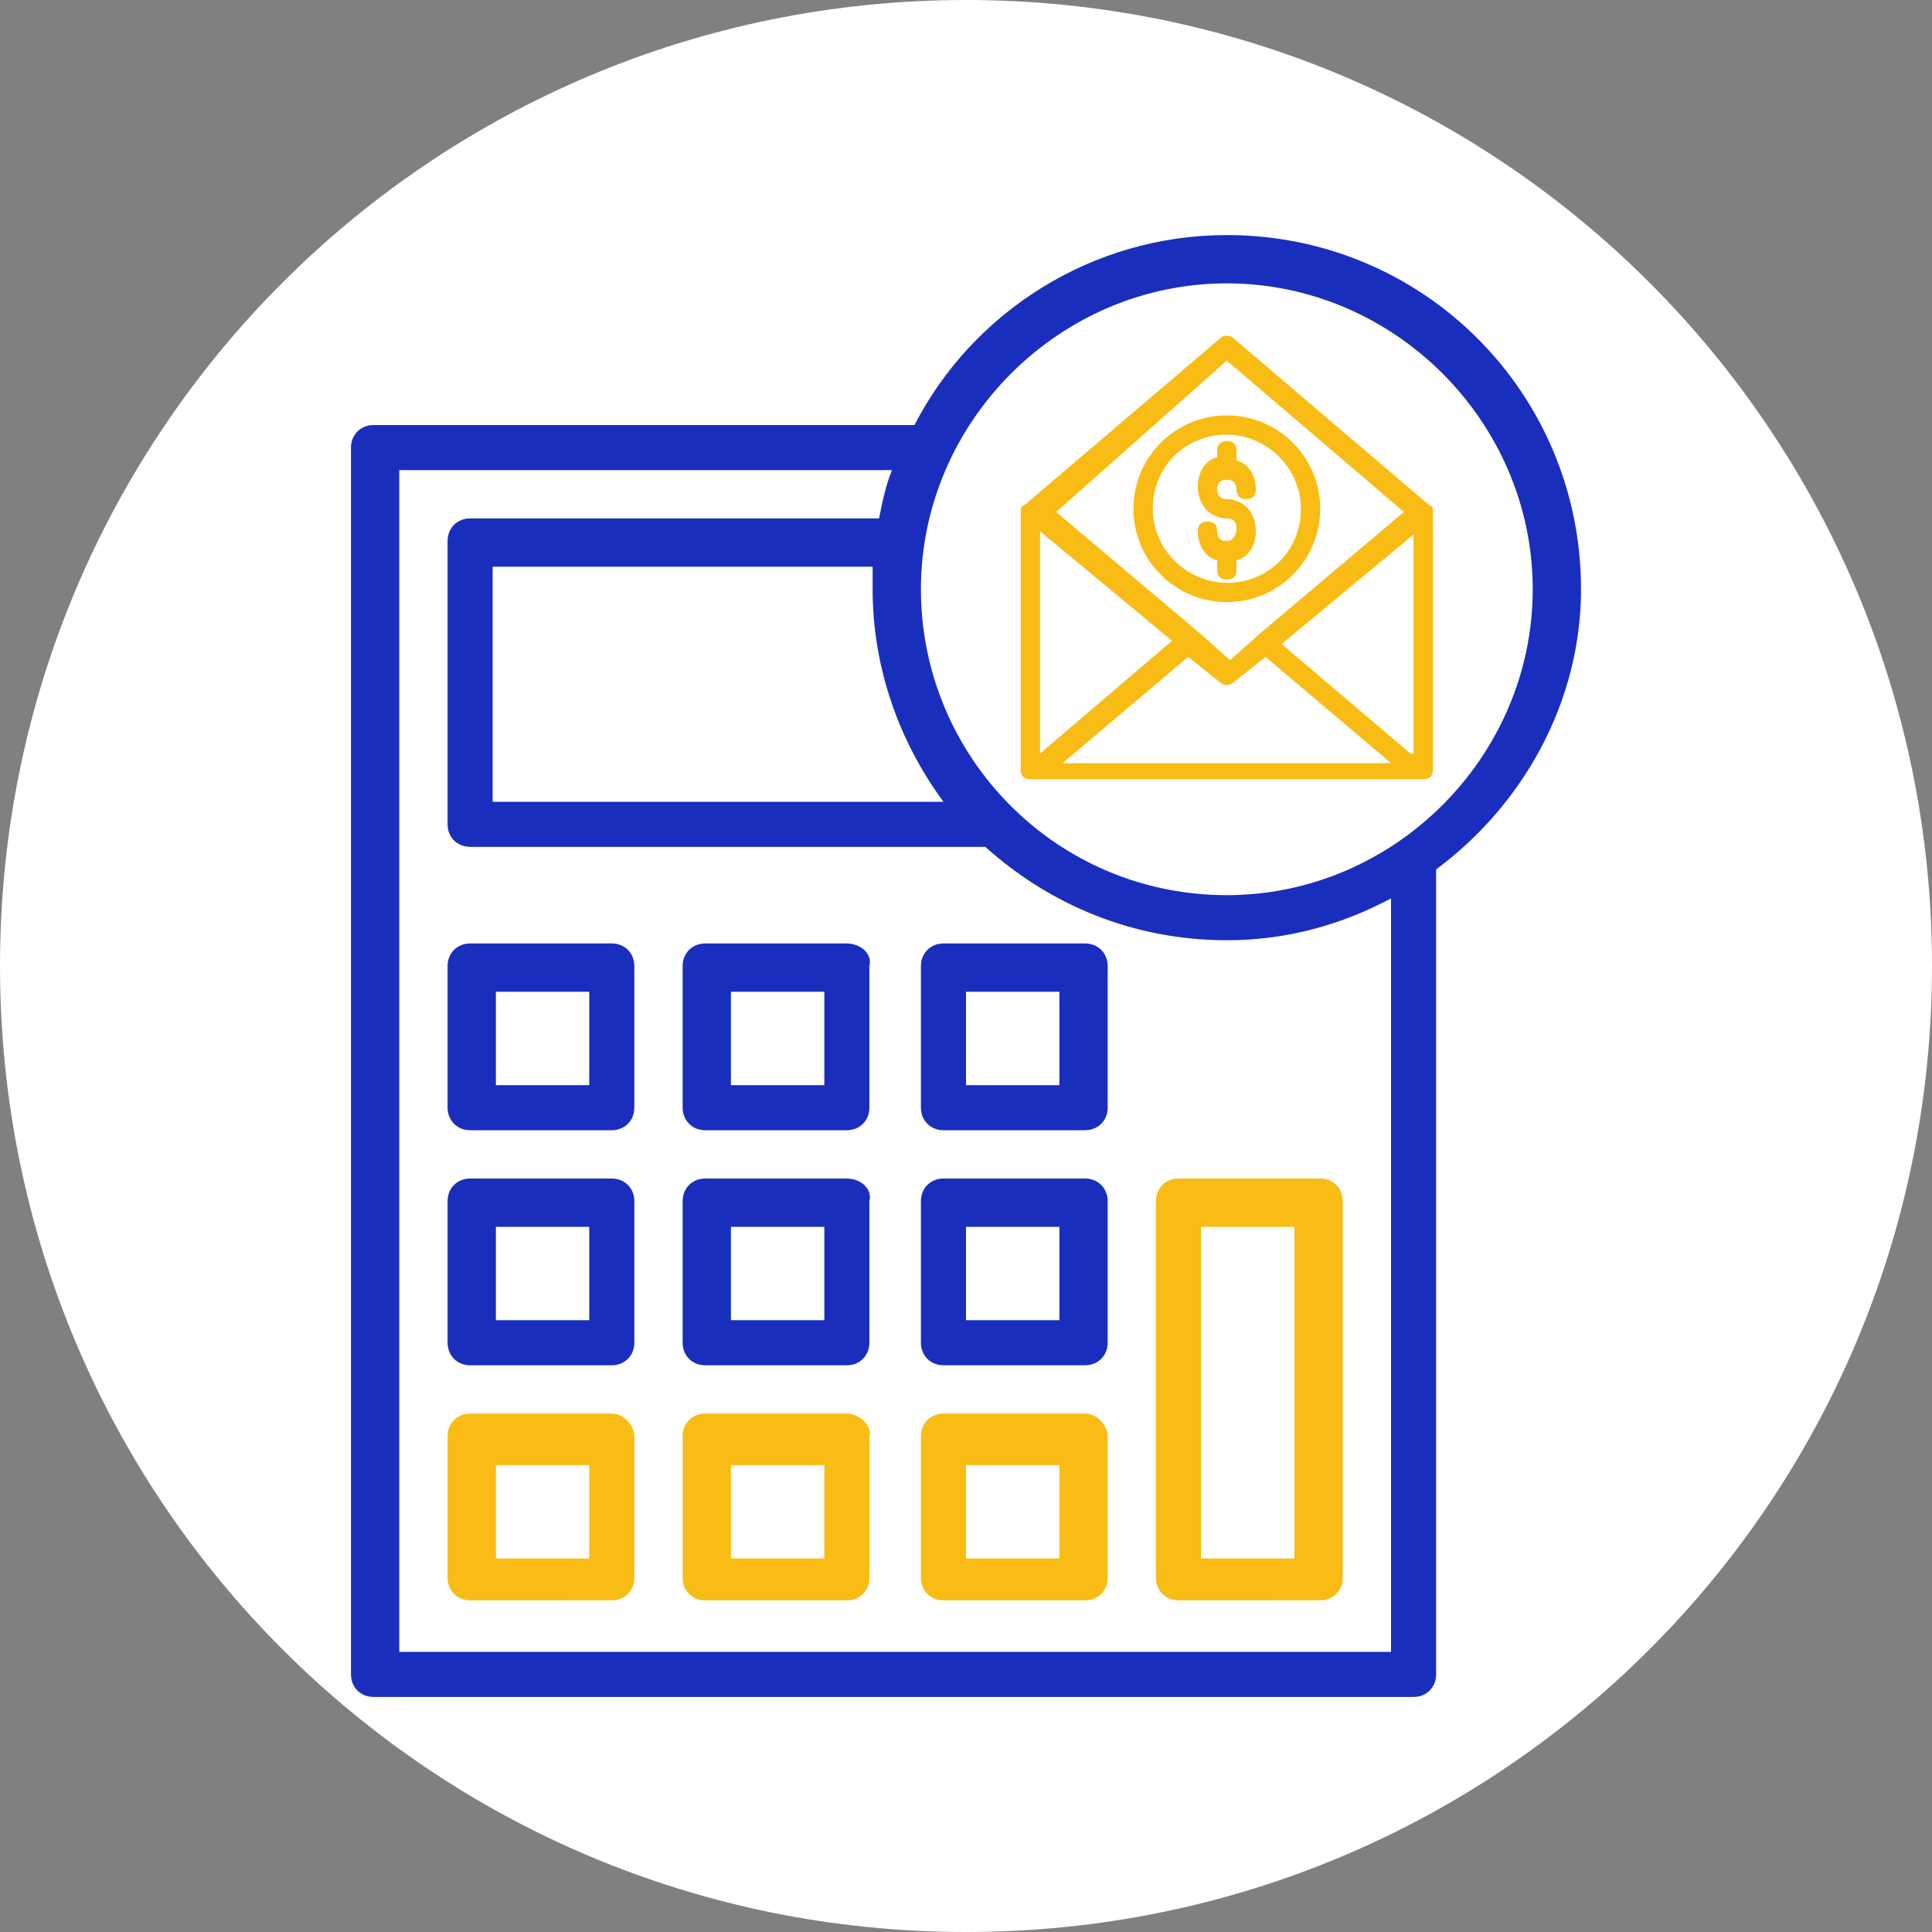 <?xml version="1.0" encoding="utf-8"?>
<!-- Generator: Adobe Illustrator 25.4.1, SVG Export Plug-In . SVG Version: 6.00 Build 0)  -->
<svg version="1.1" id="Layer_1" xmlns="http://www.w3.org/2000/svg" xmlns:xlink="http://www.w3.org/1999/xlink" x="0px" y="0px"
	 viewBox="0 0 60 60" style="enable-background:new 0 0 60 60;" xml:space="preserve">
<rect x="0" y="0" width="60" height="60" fill="#808080" stroke="none"/>
<style type="text/css">
	.st0{fill:#FFFFFF;}
	.st1{fill:#1A2EBE;}
	.st2{fill:#F9BC15;}
</style>
<path class="st0" d="M30,60L30,60C13.4,60,0,46.6,0,30l0,0C0,13.4,13.4,0,30,0l0,0c16.6,0,30,13.4,30,30l0,0C60,46.6,46.6,60,30,60z
	"/>
<g>
	<path class="st1" d="M49.1,18.3c0-6.1-4.9-11-11-11c-4.2,0-7.9,2.4-9.7,5.9H11.6c-0.4,0-0.7,0.3-0.7,0.7V52c0,0.4,0.3,0.7,0.7,0.7
		h32.3c0.4,0,0.7-0.3,0.7-0.7V27C47.3,25,49.1,21.8,49.1,18.3z M29.3,24.9h-14v-7.3h11.8c0,0.2,0,0.5,0,0.7
		C27.1,20.7,27.9,23,29.3,24.9z M43.2,51.3H12.4V14.6h15.3c-0.2,0.5-0.3,1-0.4,1.5H14.6c-0.4,0-0.7,0.3-0.7,0.7v8.8
		c0,0.4,0.3,0.7,0.7,0.7h16c2,1.8,4.6,2.9,7.5,2.9c1.9,0,3.6-0.5,5.1-1.3V51.3z M38.1,27.8c-5.3,0-9.5-4.3-9.5-9.5s4.3-9.5,9.5-9.5
		s9.5,4.3,9.5,9.5S43.3,27.8,38.1,27.8z"/>
	<path class="st1" d="M19,29.3h-4.4c-0.4,0-0.7,0.3-0.7,0.7v4.4c0,0.4,0.3,0.7,0.7,0.7H19c0.4,0,0.7-0.3,0.7-0.7V30
		C19.7,29.6,19.4,29.3,19,29.3z M18.3,33.7h-2.9v-2.9h2.9V33.7z"/>
	<path class="st1" d="M26.3,29.3h-4.4c-0.4,0-0.7,0.3-0.7,0.7v4.4c0,0.4,0.3,0.7,0.7,0.7h4.4c0.4,0,0.7-0.3,0.7-0.7V30
		C27.1,29.6,26.7,29.3,26.3,29.3z M25.6,33.7h-2.9v-2.9h2.9V33.7z"/>
	<path class="st1" d="M33.7,29.3h-4.4c-0.4,0-0.7,0.3-0.7,0.7v4.4c0,0.4,0.3,0.7,0.7,0.7h4.4c0.4,0,0.7-0.3,0.7-0.7V30
		C34.4,29.6,34.1,29.3,33.7,29.3z M32.9,33.7H30v-2.9h2.9V33.7z"/>
	<path class="st1" d="M19,36.6h-4.4c-0.4,0-0.7,0.3-0.7,0.7v4.4c0,0.4,0.3,0.7,0.7,0.7H19c0.4,0,0.7-0.3,0.7-0.7v-4.4
		C19.7,36.9,19.4,36.6,19,36.6z M18.3,41h-2.9v-2.9h2.9V41z"/>
	<path class="st1" d="M26.3,36.6h-4.4c-0.4,0-0.7,0.3-0.7,0.7v4.4c0,0.4,0.3,0.7,0.7,0.7h4.4c0.4,0,0.7-0.3,0.7-0.7v-4.4
		C27.1,36.9,26.7,36.6,26.3,36.6z M25.6,41h-2.9v-2.9h2.9V41z"/>
	<path class="st1" d="M33.7,36.6h-4.4c-0.4,0-0.7,0.3-0.7,0.7v4.4c0,0.4,0.3,0.7,0.7,0.7h4.4c0.4,0,0.7-0.3,0.7-0.7v-4.4
		C34.4,36.9,34.1,36.6,33.7,36.6z M32.9,41H30v-2.9h2.9V41z"/>
	<path class="st2" d="M35.9,37.3v11.7c0,0.4,0.3,0.7,0.7,0.7H41c0.4,0,0.7-0.3,0.7-0.7V37.3c0-0.4-0.3-0.7-0.7-0.7h-4.4
		C36.2,36.6,35.9,36.9,35.9,37.3z M37.3,38.1h2.9v10.3h-2.9V38.1z"/>
	<path class="st2" d="M19,43.9h-4.4c-0.4,0-0.7,0.3-0.7,0.7v4.4c0,0.4,0.3,0.7,0.7,0.7H19c0.4,0,0.7-0.3,0.7-0.7v-4.4
		C19.7,44.3,19.4,43.9,19,43.9z M18.3,48.4h-2.9v-2.9h2.9V48.4z"/>
	<path class="st2" d="M26.3,43.9h-4.4c-0.4,0-0.7,0.3-0.7,0.7v4.4c0,0.4,0.3,0.7,0.7,0.7h4.4c0.4,0,0.7-0.3,0.7-0.7v-4.4
		C27.1,44.3,26.7,43.9,26.3,43.9z M25.6,48.4h-2.9v-2.9h2.9V48.4z"/>
	<path class="st2" d="M33.7,43.9h-4.4c-0.4,0-0.7,0.3-0.7,0.7v4.4c0,0.4,0.3,0.7,0.7,0.7h4.4c0.4,0,0.7-0.3,0.7-0.7v-4.4
		C34.4,44.3,34.1,43.9,33.7,43.9z M32.9,48.4H30v-2.9h2.9V48.4z"/>
	<path class="st2" d="M31.7,15.9v8c0,0.2,0.1,0.3,0.3,0.3h12.2c0.2,0,0.3-0.1,0.3-0.3v-8c0-0.1,0-0.2-0.1-0.2l-6.1-5.2
		c-0.1-0.1-0.3-0.1-0.4,0l-6.1,5.2C31.7,15.7,31.7,15.8,31.7,15.9z M37.9,21.2c0.1,0.1,0.3,0.1,0.4,0l1-0.8l3.9,3.3H33l3.9-3.3
		L37.9,21.2z M43.8,23.4L39.8,20l4.1-3.4V23.4z M32.3,23.4v-6.9l4.1,3.4L32.3,23.4z M38.1,11.2l5.5,4.7l-4.5,3.8c0,0,0,0,0,0
		l-0.9,0.8l-0.9-0.8c0,0,0,0,0,0l-4.5-3.8L38.1,11.2z M38.4,16.4c0-0.2-0.1-0.3-0.3-0.3c-0.5,0-0.9-0.4-0.9-1c0-0.4,0.2-0.8,0.6-0.9
		V14c0-0.2,0.1-0.3,0.3-0.3s0.3,0.1,0.3,0.3v0.3c0.4,0.1,0.6,0.5,0.6,0.9c0,0.2-0.1,0.3-0.3,0.3c-0.2,0-0.3-0.1-0.3-0.3
		c0-0.2-0.1-0.3-0.3-0.3c-0.2,0-0.3,0.1-0.3,0.3c0,0.2,0.1,0.3,0.3,0.3c0,0,0,0,0,0c0.5,0,0.9,0.4,0.9,1c0,0.4-0.2,0.8-0.6,0.9v0.3
		c0,0.2-0.1,0.3-0.3,0.3s-0.3-0.1-0.3-0.3v-0.3c-0.4-0.1-0.6-0.5-0.6-0.9c0-0.2,0.1-0.3,0.3-0.3c0.2,0,0.3,0.1,0.3,0.3
		c0,0.2,0.1,0.3,0.3,0.3S38.4,16.6,38.4,16.4L38.4,16.4z M38.1,18.7c1.6,0,2.9-1.3,2.9-2.9s-1.3-2.9-2.9-2.9s-2.9,1.3-2.9,2.9l0,0
		C35.2,17.4,36.5,18.7,38.1,18.7z M38.1,13.5c1.2,0,2.3,1,2.3,2.3s-1,2.3-2.3,2.3c-1.2,0-2.3-1-2.3-2.3c0,0,0,0,0,0
		C35.8,14.5,36.8,13.5,38.1,13.5z"/>
</g>
</svg>
